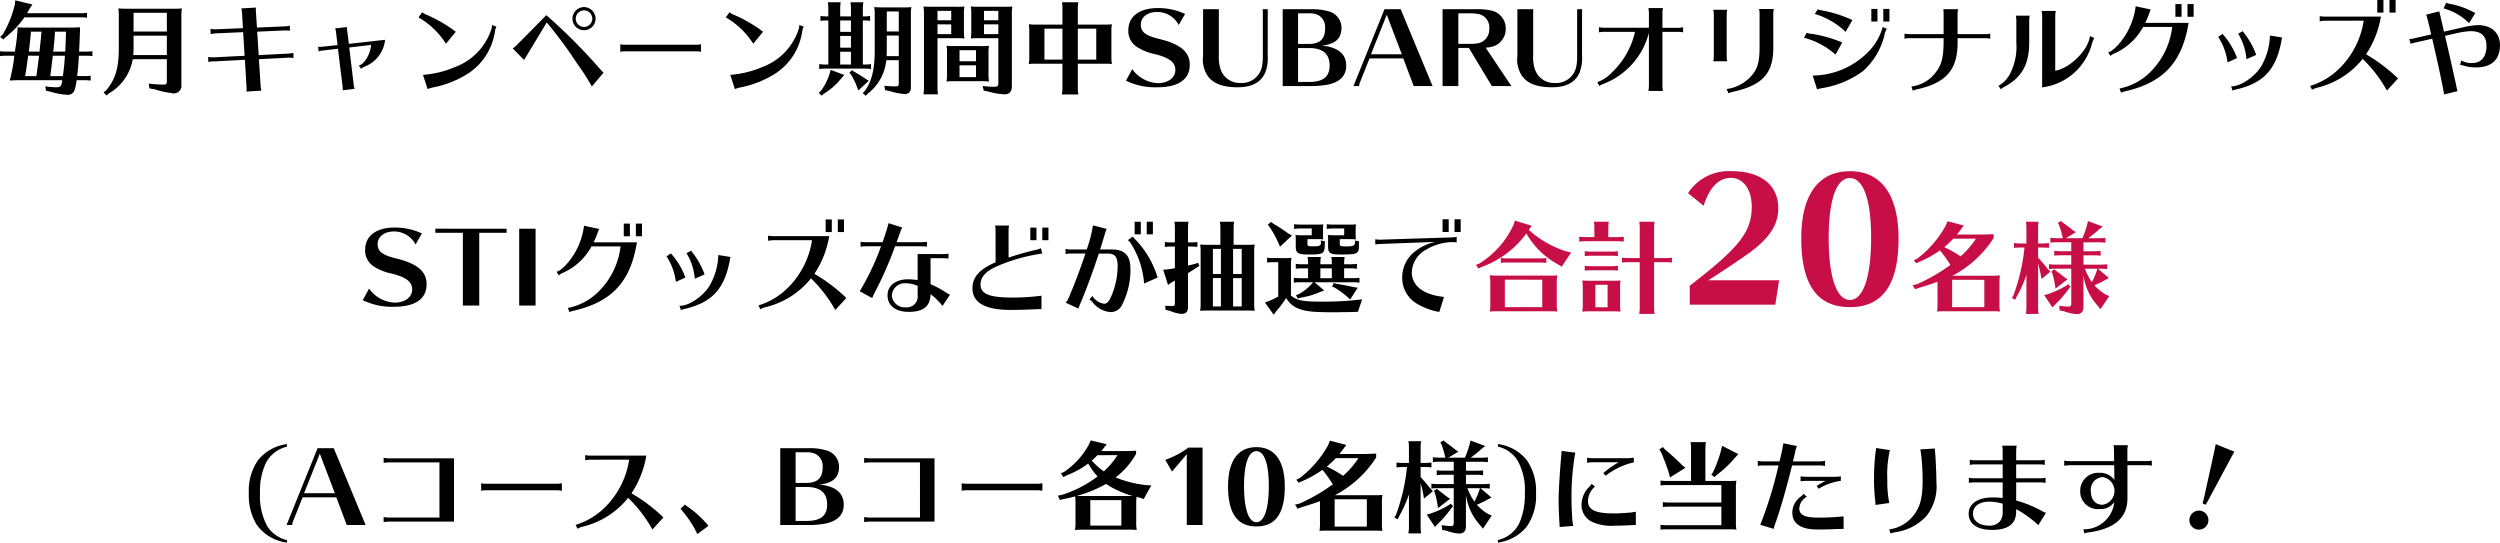 <svg xmlns="http://www.w3.org/2000/svg" width="341.713" height="74.168" viewBox="0 0 341.713 74.168">
  <g id="グループ_8947" data-name="グループ 8947" transform="translate(-8470.018 -420.816)">
    <path id="パス_12519" data-name="パス 12519" d="M5.978,7.688a21.836,21.836,0,0,1-.63,3.388l.336-.014c.56-.028.7-.028,1.036-.028h5.81a2.5,2.5,0,0,1-.112.546c-.084.308-.266.42-.672.42a12.019,12.019,0,0,1-1.54-.126l.1.6.546.112a9.254,9.254,0,0,0,2.422.448.95.95,0,0,0,.966-.756,6.186,6.186,0,0,0,.252-1.246h1.078a5.9,5.9,0,0,1,.84.056v-.672a5.9,5.9,0,0,1-.84.056H14.56c.112-.868.182-1.68.238-2.786h1.008a5.9,5.9,0,0,1,.84.056V7.072a5.9,5.9,0,0,1-.84.056h-.98l.056-1.064c.014-.252.014-.406.028-.672l.042-1.176V3.8c-.266.028-.8.042-1.554.042H7.686A10.785,10.785,0,0,1,6.426,3.8,22.2,22.2,0,0,1,6.132,6.61l-.07.518h-1.2a6.038,6.038,0,0,1-.84-.056v.672a6.178,6.178,0,0,1,.84-.056Zm5.264,0h1.652c-.07,1.078-.154,1.876-.28,2.786H10.892c0-.042.1-.714.252-2.03l.028-.224Zm.056-.56.1-.994c.084-.826.1-1.022.126-1.624l.014-.112h1.5c-.028,1.05-.056,1.9-.1,2.73Zm-1.946.56c-.1.868-.21,1.736-.364,2.786H7.462l.126-.8c.028-.2.056-.35.07-.49l.21-1.5Zm.07-.56H7.952l.042-.308c.07-.476.21-1.792.252-2.422H9.688l-.014.112v.042c-.07.826-.112,1.288-.2,1.988ZM7.714,1.878c.1-.154.168-.294.35-.63l.392-.56L6.1.114,6.062.6A14.116,14.116,0,0,1,4.382,4.79l-.35.336.448.336.28-.28a12.684,12.684,0,0,0,2.6-2.744h7.714a5.9,5.9,0,0,1,.84.056V1.822a5.9,5.9,0,0,1-.84.056Zm19.11,6.286v3.08c0,.308-.112.392-.49.392a17.417,17.417,0,0,1-1.988-.14l.1.658.672.112a12.533,12.533,0,0,0,2.7.574,1.043,1.043,0,0,0,.994-1.176V2.27a5.443,5.443,0,0,1,.07-1.05,7.568,7.568,0,0,1-1.05.042H21.238a9.546,9.546,0,0,1-1.05-.042,5.622,5.622,0,0,1,.07,1.05v4.4c0,2.688-.476,4.27-1.722,5.74l-.364.28.406.434.322-.28a6.73,6.73,0,0,0,3.262-4.676Zm0-3.78h-4.55V1.822h4.55Zm0,.56V7.6H22.232c.028-.392.042-.546.042-.9V4.944Zm10.4-1.022L33.5,4.076a5.411,5.411,0,0,1-.714-.056l.028.714a5.025,5.025,0,0,1,.686-.1l3.752-.168.2,3.234-4.27.21a3.514,3.514,0,0,1-.714-.056l.028.7a2.038,2.038,0,0,1,.7-.084l4.3-.224L37.716,12l.014.238a1.8,1.8,0,0,1-.042.35l2.058-.126a4.25,4.25,0,0,1-.1-.588l-.238-3.71,4.032-.21a5.377,5.377,0,0,1,.7.042l-.028-.7a3.707,3.707,0,0,1-.672.1l-4.06.21L39.172,4.4l3.766-.168c.224,0,.434.014.6.028l.112.014-.028-.7a3.1,3.1,0,0,1-.686.1l-3.794.168L39,1.682a2.43,2.43,0,0,1-.014-.252,1.308,1.308,0,0,1,.028-.322L37,1.22a2.569,2.569,0,0,1,.1.63Zm12.936,2.31L48.1,6.456c-.154.014-.294.028-.336.028a.955.955,0,0,1-.266-.028l.07.644a2.542,2.542,0,0,1,.6-.126l2.044-.238.63,5.138c.014.126.028.294.028.364a.861.861,0,0,1-.014.182l1.638-.21a1.967,1.967,0,0,1-.126-.546l-.616-5.1,2.982-.35c-.056,1.2-.924,2.674-1.68,2.814l.322.448a1.4,1.4,0,0,1,.476-.294,4.4,4.4,0,0,0,2.8-3.668L51.7,6.064l-.224-1.792a2.418,2.418,0,0,1-.042-.378.482.482,0,0,1,.014-.126l-1.61.182a3.7,3.7,0,0,1,.112.546Zm16.156-1.82a19.284,19.284,0,0,0-3.864-2.268,2.664,2.664,0,0,1-.728-.392l-.5.7a10.9,10.9,0,0,1,3.752,3.6Zm-3.85,7.84.14-.056a4.759,4.759,0,0,1,.644-.182,13.775,13.775,0,0,0,4.872-1.974,8.259,8.259,0,0,0,3.528-5.558,2.441,2.441,0,0,1,.224-.77l-.6-.224a2.389,2.389,0,0,1-.1.588A8.2,8.2,0,0,1,66.3,9.2a13.944,13.944,0,0,1-4.466,1.106ZM83.846,1.038A1.6,1.6,0,0,0,82.264,2.62a1.582,1.582,0,0,0,3.164,0A1.608,1.608,0,0,0,83.846,1.038Zm0,.448A1.147,1.147,0,0,1,84.98,2.62a1.134,1.134,0,0,1-2.268,0A1.157,1.157,0,0,1,83.846,1.486Zm-8.19,6.79c.1-.182.126-.21.35-.588l2.744-4.55a59.353,59.353,0,0,1,4.13,5.586,30.237,30.237,0,0,1,2.03,3.164l1.61-1.876a7.787,7.787,0,0,1-.546-.574,77.6,77.6,0,0,0-7.28-7.294l-4.046,4.1a4.442,4.442,0,0,1-.546.448ZM99.834,6.12a3.614,3.614,0,0,1-.644.07H89.432a2.446,2.446,0,0,1-.63-.07V7.156a2.293,2.293,0,0,1,.63-.07H99.19a3.361,3.361,0,0,1,.644.07Zm8.484-1.708a19.284,19.284,0,0,0-3.864-2.268,2.664,2.664,0,0,1-.728-.392l-.5.7a10.9,10.9,0,0,1,3.752,3.6Zm-3.85,7.84.14-.056a4.759,4.759,0,0,1,.644-.182,13.775,13.775,0,0,0,4.872-1.974,8.259,8.259,0,0,0,3.528-5.558,2.441,2.441,0,0,1,.224-.77l-.6-.224a2.389,2.389,0,0,1-.1.588A8.2,8.2,0,0,1,108.3,9.2a13.944,13.944,0,0,1-4.466,1.106Zm22.4-3.948V11.5c0,.294-.084.378-.406.378a13.952,13.952,0,0,1-1.568-.084l.1.6.644.126a8.717,8.717,0,0,0,2.072.406c.532,0,.812-.322.812-.91V2.088a5.443,5.443,0,0,1,.07-1.05,7.251,7.251,0,0,1-1.036.042h-3.01a9.971,9.971,0,0,1-1.036-.042,5.622,5.622,0,0,1,.07,1.05v4.9c0,2.548-.406,4.214-1.358,5.516l-.28.294.406.364.308-.308A6.576,6.576,0,0,0,125.16,8.3Zm-1.666-.56c.014-.224.028-.5.028-.756V4.93h1.638V7.744Zm.028-3.374V1.64h1.638V4.37Zm-3.276-1.5h.182a5.4,5.4,0,0,1,.812.056V2.256a5.278,5.278,0,0,1-.812.056h-.182V1.22a5.534,5.534,0,0,1,.07-.84H120.26a4.526,4.526,0,0,1,.07.84V2.312h-1.47V1.22a5.534,5.534,0,0,1,.07-.84h-1.764a4.526,4.526,0,0,1,.07.84V2.312H117a6.038,6.038,0,0,1-.84-.056v.672a6.178,6.178,0,0,1,.84-.056h.238v6.02h-.406a6.038,6.038,0,0,1-.84-.056v.672a6.178,6.178,0,0,1,.84-.056h5.418a5.713,5.713,0,0,1,.826.056V8.836a5.46,5.46,0,0,1-.826.056h-.294Zm-1.624,0V4.426h-1.47V2.872Zm0,2.114v1.6h-1.47v-1.6Zm0,2.156v1.75h-1.47V7.142ZM117.558,9.62l-.168.6a7.5,7.5,0,0,1-1.176,2.282l-.28.252.378.392.28-.238a9.46,9.46,0,0,0,2.38-2.072l.448-.518Zm2.926.042-.378.35.238.28a8.137,8.137,0,0,1,.812,1.666l.182.476,1.428-1.316-.448-.28a16.859,16.859,0,0,0-1.554-.966Zm13.958-3.29a9.545,9.545,0,0,1-1.05-.042,4.307,4.307,0,0,1,.07.854v2.982a5.356,5.356,0,0,1-.07,1.05,7.885,7.885,0,0,1,1.05-.042h3.934a7.956,7.956,0,0,1,.826.042,5.443,5.443,0,0,1-.07-1.05v-2.8a5.116,5.116,0,0,1,.07-1.036,7.568,7.568,0,0,1-1.05.042Zm2.982.56V8.444H135.17V6.932Zm0,3.682H135.17V9h2.254Zm-5.264-5.32h2.856a7.956,7.956,0,0,1,.826.042,6.357,6.357,0,0,1-.07-1.12V2.088a6.432,6.432,0,0,1,.07-1.134,6.858,6.858,0,0,1-1.05.042h-3.5a9.2,9.2,0,0,1-1.05-.042,6.336,6.336,0,0,1,.07,1.134V12.126a4.386,4.386,0,0,1-.056.7l-.014.14h1.988a5.534,5.534,0,0,1-.07-.84Zm1.876-1.89v1.33H132.16V3.4Zm0-.56H132.16V1.556h1.876Zm6.44,2.45v6.16c0,.364-.112.476-.49.476a11.069,11.069,0,0,1-1.652-.112l.14.644.574.112a10.093,10.093,0,0,0,2.31.392c.63,0,.966-.392.966-1.106V2.088a6.432,6.432,0,0,1,.07-1.134,7.568,7.568,0,0,1-1.05.042H137.76a10.087,10.087,0,0,1-1.05-.042,6.336,6.336,0,0,1,.07,1.134V4.216a6.167,6.167,0,0,1-.07,1.12,7.259,7.259,0,0,1,1.05-.042Zm0-.56h-1.96V3.4h1.96Zm0-3.178V2.844h-1.96V1.556ZM151.34,3.432V1.22a5.534,5.534,0,0,1,.07-.84h-2.24a4.527,4.527,0,0,1,.07.84V3.432h-3.556a9.545,9.545,0,0,1-1.05-.042,5.622,5.622,0,0,1,.07,1.05V7.772a5.356,5.356,0,0,1-.07,1.05,7.885,7.885,0,0,1,1.05-.042h3.556v3.36a4.384,4.384,0,0,1-.056.7l-.014.14h2.24a5.534,5.534,0,0,1-.07-.84V8.78h3.836a7.956,7.956,0,0,1,.826.042,5.443,5.443,0,0,1-.07-1.05V4.44A5.443,5.443,0,0,1,156,3.39a7.568,7.568,0,0,1-1.05.042Zm2.52.56V8.22h-2.52V3.992Zm-4.62,0V8.22h-2.464V3.992ZM166,1.976a8.664,8.664,0,0,0-3.738-.8c-2.506,0-4.018,1.148-4.018,3.038a2.585,2.585,0,0,0,1.19,2.282,7.1,7.1,0,0,0,2.478.98c1.974.5,2.758,1.12,2.758,2.17s-.98,1.792-2.408,1.792a4.556,4.556,0,0,1-3.486-1.918L157.92,11.1a9.063,9.063,0,0,0,4.284.9c2.884,0,4.438-1.064,4.438-3.08,0-1.75-1.26-2.814-4.186-3.528-1.862-.448-2.506-.952-2.506-1.946,0-1.022.91-1.736,2.226-1.736a3.294,3.294,0,0,1,2.954,1.778Zm11.3-.644h-.672v6.4A6.55,6.55,0,0,1,176.5,9.2a2.8,2.8,0,0,1-2.94,2.212,2.743,2.743,0,0,1-2.744-2,5.071,5.071,0,0,1-.2-1.736V1.332h-2.156V7.688a4.08,4.08,0,0,0,.574,2.674C169.75,11.468,171.122,12,173.18,12c1.946,0,3.178-.658,3.766-1.988a5.225,5.225,0,0,0,.35-2.282Zm2.044,0v10.5h3.822a11.176,11.176,0,0,0,2.534-.238c1.54-.364,2.324-1.232,2.324-2.534,0-1.624-1.12-2.548-3.36-2.758,1.848-.168,2.716-.952,2.716-2.422a2.328,2.328,0,0,0-1.806-2.268,7.66,7.66,0,0,0-2.31-.28Zm2.1,4.746V1.892h1.414a2.711,2.711,0,0,1,1.414.28,1.9,1.9,0,0,1,.868,1.792c0,1.442-.714,2.114-2.226,2.114Zm0,5.194V6.638h1.512c1.876,0,2.8.8,2.8,2.394,0,1.526-.882,2.24-2.772,2.24Zm11.816-9.94-4.242,10.5h.77a1.892,1.892,0,0,1,.14-.56l1.288-3.22h4.606l1.428,3.78h2.576l-4.354-10.5Zm.308.756,2.058,5.4h-4.214ZM210.6,11.832l-3.514-5.25a3.381,3.381,0,0,0,.7-.084,2.5,2.5,0,0,0,2.044-2.492A2.489,2.489,0,0,0,207.788,1.5a7.6,7.6,0,0,0-1.834-.168h-4.76v10.5h2.156V6.624h1.442l3.136,5.208ZM203.35,6.064V1.892h1.428a7.354,7.354,0,0,1,1.274.084,1.858,1.858,0,0,1,1.526,2.016,1.921,1.921,0,0,1-1.428,1.974,5.91,5.91,0,0,1-1.4.1Zm16.912-4.732h-.672v6.4a6.55,6.55,0,0,1-.126,1.47,2.8,2.8,0,0,1-2.94,2.212,2.743,2.743,0,0,1-2.744-2,5.071,5.071,0,0,1-.2-1.736V1.332h-2.156V7.688A4.08,4.08,0,0,0,212,10.362c.714,1.106,2.086,1.638,4.144,1.638,1.946,0,3.178-.658,3.766-1.988a5.225,5.225,0,0,0,.35-2.282ZM229.4,3.866h-6.132a3.828,3.828,0,0,1-.7-.07v.7a3.122,3.122,0,0,1,.7-.07H227.5A10.986,10.986,0,0,1,224.42,9.9a5.186,5.186,0,0,1-2.072,1.4l.28.532a1.858,1.858,0,0,1,.448-.252A10.18,10.18,0,0,0,229.4,4.552V11.8a4.089,4.089,0,0,1-.07.7h1.988a3.954,3.954,0,0,1-.07-.7V4.426h2.128a3.122,3.122,0,0,1,.7.07V3.8a3.955,3.955,0,0,1-.7.07h-2.128V1.878a3.122,3.122,0,0,1,.07-.7h-1.988a3.371,3.371,0,0,1,.07.7Zm10.7,4.578a3.827,3.827,0,0,1-.07-.7V2.116a3.954,3.954,0,0,1,.07-.7h-1.9a3.122,3.122,0,0,1,.07.7V7.744a4.089,4.089,0,0,1-.07.7Zm.168,4.382a2.646,2.646,0,0,1,.644-.21c4.018-.9,5.488-2.506,5.488-6.02V2a3.956,3.956,0,0,1,.07-.7h-2.016a3.122,3.122,0,0,1,.07.7V6.582c0,1.9-.266,2.856-1.036,3.766a5.455,5.455,0,0,1-3.458,1.89ZM259.8,1.29V3.012h.84V1.29Zm1.638,0V3.012h.84V1.29Zm-4.228,1.526a17.127,17.127,0,0,0-3.976-1.288,4.111,4.111,0,0,1-.756-.182l-.406.63a10.321,10.321,0,0,1,4.214,2.45Zm-1.386,3.066a17.233,17.233,0,0,0-4.116-1.176,2.363,2.363,0,0,1-.742-.154l-.364.686a10.269,10.269,0,0,1,4.3,2.3Zm-3.444,6.4a3.468,3.468,0,0,1,.6-.14l.126-.028a12.962,12.962,0,0,0,5.558-2.324A9.69,9.69,0,0,0,261.59,4.9a2.152,2.152,0,0,1,.336-.882l-.574-.252a7.747,7.747,0,0,1-1.89,3.318A10.812,10.812,0,0,1,251.79,10.4Zm17.3-7.546H264.95a2.76,2.76,0,0,1-.616-.07v.7a2.188,2.188,0,0,1,.616-.07h4.732V5.6c0,2.2-.238,3.248-1.008,4.27a4.917,4.917,0,0,1-3.4,2.03l.2.574a2.282,2.282,0,0,1,.6-.2c4.06-.9,5.6-2.772,5.516-6.678V5.294h3.85a2.86,2.86,0,0,1,.616.07v-.7a2.129,2.129,0,0,1-.616.07h-3.85V1.962a3.468,3.468,0,0,1,.07-.63H269.64a4.927,4.927,0,0,1,.042.63Zm7.826,7.532a2.4,2.4,0,0,1,.5-.336c2.38-1.288,3.374-3.08,3.374-6.048V2.914a3.956,3.956,0,0,1,.07-.7h-1.9a3.122,3.122,0,0,1,.07.7V5.882a8.075,8.075,0,0,1-.84,4.242,3.968,3.968,0,0,1-1.61,1.68Zm5.642-.252a8.053,8.053,0,0,0,6.79-5.922,3.88,3.88,0,0,1,.336-.826l-.588-.252c-.266,1.932-2.66,4.326-4.746,4.732V2.27a3.956,3.956,0,0,1,.07-.7H283.08a3.122,3.122,0,0,1,.07.7Zm20.02-8.82h-5.922c.224-.49.35-.77.518-1.232l.056-.168c.042-.1.07-.182.084-.224l.084-.2L295.932.926a9.683,9.683,0,0,1-1.33,3.836c-.742,1.232-1.834,2.352-2.436,2.464l.322.49a1.878,1.878,0,0,1,.462-.308,8.217,8.217,0,0,0,4-3.654h3.976a10.358,10.358,0,0,1-2.758,5.922,8.179,8.179,0,0,1-4.438,2.492l.2.574a2.531,2.531,0,0,1,.6-.2c5.082-1.162,7.658-3.85,8.568-8.974ZM301.364.632V2.368h.84V.632Zm1.652,0V2.368h.84V.632Zm6.776,7.378a10.094,10.094,0,0,0-1.988-3.3l-.588.406A8.278,8.278,0,0,1,308.49,8.6Zm2.618-.434a10.656,10.656,0,0,0-1.6-2.912,1.613,1.613,0,0,1-.224-.336l-.644.35a7.951,7.951,0,0,1,1.134,3.486Zm-3.234,4.886a1.663,1.663,0,0,1,.462-.154c3.71-.854,5.432-2.66,6.188-6.482a4.521,4.521,0,0,1,.126-.63l-1.666-.266a8.908,8.908,0,0,1-1.162,4.144c-.868,1.484-2.9,2.856-4.144,2.8ZM327.1,2.9a11.563,11.563,0,0,1-2.94,6.132,9.759,9.759,0,0,1-4.382,2.786l.266.532a2.276,2.276,0,0,1,.658-.28,11.375,11.375,0,0,0,6.258-3.948,18.532,18.532,0,0,1,3.318,4.326l1.512-1.652a22.735,22.735,0,0,0-4.368-3.3,13.21,13.21,0,0,0,2.03-5.152H321.79a3.955,3.955,0,0,1-.7-.07v.7h.042l.2-.028a2.828,2.828,0,0,1,.462-.042ZM328.958.072V1.794h.84V.072Zm1.666,0V1.794h.84V.072Zm2.9,6.006a1.048,1.048,0,0,1,.406-.14l2.534-.574c.7,2.982,1.484,6.622,1.624,7.616l1.834-.448c-.028-.1-.084-.308-.14-.6-.224-1.064-.686-3.15-1.232-5.516l-.336-1.442,1.526-.35a11.075,11.075,0,0,1,1.96-.294c1.47,0,2.184.658,2.184,2.03,0,1.456-.714,2.324-1.932,2.324a2.693,2.693,0,0,1-1.512-.35l-.168.6a3.058,3.058,0,0,1,.5.112,5.046,5.046,0,0,0,1.694.238c2.114,0,3.262-1.078,3.262-3.038,0-1.694-1.176-2.744-3.038-2.744a11.42,11.42,0,0,0-2.128.336l-2.492.56-.112-.5-.1-.448-.28-1.2-.028-.126-.042-.154a.88.88,0,0,0-.042-.182l-.028-.168-1.806.462a2.245,2.245,0,0,1,.168.518c.028.14.056.21.07.266.266,1.064.294,1.2.448,1.918l-2.548.574a1.983,1.983,0,0,1-.434.042Zm8.834-4.228c-.182-.084-.35-.168-.518-.252a10.878,10.878,0,0,0-3-1.008,2.681,2.681,0,0,1-.462-.14l-.364.77A7.793,7.793,0,0,1,341.5,3.236ZM61.684,31.976a8.664,8.664,0,0,0-3.738-.8c-2.506,0-4.018,1.148-4.018,3.038a2.585,2.585,0,0,0,1.19,2.282,7.1,7.1,0,0,0,2.478.98c1.974.5,2.758,1.12,2.758,2.17s-.98,1.792-2.408,1.792a4.556,4.556,0,0,1-3.486-1.918L53.606,41.1a9.063,9.063,0,0,0,4.284.9c2.884,0,4.438-1.064,4.438-3.08,0-1.75-1.26-2.814-4.186-3.528-1.862-.448-2.506-.952-2.506-1.946,0-1.022.91-1.736,2.226-1.736a3.294,3.294,0,0,1,2.954,1.778Zm11.578-.084v-.56H63.518v.56h3.766v9.94h2.24v-9.94Zm3.962,9.94v-10.5h-2.24v10.5Zm13.86-8.638H85.162c.224-.49.35-.77.518-1.232l.056-.168c.042-.1.07-.182.084-.224l.084-.2-2.058-.448a9.683,9.683,0,0,1-1.33,3.836c-.742,1.232-1.834,2.352-2.436,2.464l.322.49a1.878,1.878,0,0,1,.462-.308,8.217,8.217,0,0,0,4-3.654h3.976a10.358,10.358,0,0,1-2.758,5.922,8.18,8.18,0,0,1-4.438,2.492l.2.574a2.531,2.531,0,0,1,.6-.2c5.082-1.162,7.658-3.85,8.568-8.974Zm-1.806-2.562v1.736h.84V30.632Zm1.652,0v1.736h.84V30.632Zm6.776,7.378a10.094,10.094,0,0,0-1.988-3.3l-.588.406A8.278,8.278,0,0,1,96.4,38.6Zm2.618-.434a10.656,10.656,0,0,0-1.6-2.912,1.611,1.611,0,0,1-.224-.336l-.644.35a7.951,7.951,0,0,1,1.134,3.486ZM97.09,42.462a1.662,1.662,0,0,1,.462-.154c3.71-.854,5.432-2.66,6.188-6.482a4.522,4.522,0,0,1,.126-.63L102.2,34.93a8.908,8.908,0,0,1-1.162,4.144c-.868,1.484-2.9,2.856-4.144,2.8ZM115.01,32.9a11.563,11.563,0,0,1-2.94,6.132,9.759,9.759,0,0,1-4.382,2.786l.266.532a2.276,2.276,0,0,1,.658-.28,11.375,11.375,0,0,0,6.258-3.948,18.532,18.532,0,0,1,3.318,4.326L119.7,40.8a22.736,22.736,0,0,0-4.368-3.3,13.211,13.211,0,0,0,2.03-5.152H109.7a3.955,3.955,0,0,1-.7-.07v.7h.042l.2-.028a2.828,2.828,0,0,1,.462-.042Zm1.862-2.828v1.722h.84V30.072Zm1.666,0v1.722h.84V30.072ZM129.444,34.8V38.36a8.463,8.463,0,0,0-1.3-.112c-1.708,0-2.814.868-2.814,2.184,0,1.414,1.106,2.268,2.912,2.268,1.988,0,2.926-.756,2.968-2.408a6.421,6.421,0,0,1,1.176,1.064l.07.07c.238.28.252.294.392.462l1.022-1.54a3.846,3.846,0,0,1-.588-.322,12.775,12.775,0,0,0-2.072-1.106V35.364h1.61a5.9,5.9,0,0,1,.84.056v-.672a5.9,5.9,0,0,1-.84.056Zm0,5.586a1.49,1.49,0,0,1-1.624,1.694,1.757,1.757,0,0,1-1.9-1.638,1.776,1.776,0,0,1,1.932-1.652,3.891,3.891,0,0,1,1.6.364Zm-7.8-6.594a6.178,6.178,0,0,1,.84-.056h1.96a34.356,34.356,0,0,1-2.912,6.146l1.708.938a6.982,6.982,0,0,1,.28-.644,51.661,51.661,0,0,0,2.842-6.44h3.514a5.9,5.9,0,0,1,.84.056v-.672a5.9,5.9,0,0,1-.84.056h-3.3c.112-.322.266-.742.462-1.3l.042-.1a1.714,1.714,0,0,1,.28-.6l-1.89-.6c-.1.448-.35,1.246-.812,2.6h-2.17a6.038,6.038,0,0,1-.84-.056ZM140.1,35.924c-2.2.938-3.164,2.03-3.164,3.556,0,1.96,1.764,2.954,5.18,2.954.84,0,1.89-.028,2.982-.07l.616-.028h.182c.21-.014.266-.014.476-.014V40.488a29.193,29.193,0,0,1-4.06.252c-3.066,0-4.27-.5-4.27-1.778,0-1.022.7-1.806,2.24-2.492a23.993,23.993,0,0,1,6.048-1.722l.154-.014-.2-.742a2.3,2.3,0,0,1-.532.2,37.693,37.693,0,0,0-3.878,1.092V31.6a3.954,3.954,0,0,1,.07-.7h-1.918a3.122,3.122,0,0,1,.07.7Zm4.746-4.746V32.9h.84V31.178Zm1.638,0V32.9h.84V31.178ZM149.66,34.1v.7a3.828,3.828,0,0,1,.7-.07h2.016c-.686,2.058-1.316,3.752-2.17,5.782a3.334,3.334,0,0,1-.518.938l1.736.8a5.184,5.184,0,0,1,.2-.546q1.239-2.9,2.59-6.972h1.2c1.022,0,1.372.462,1.372,1.778a10.615,10.615,0,0,1-1.022,4.382c-.28.5-.5.7-.84.7a2.357,2.357,0,0,1-1.6-1.064l-.392.476a2.293,2.293,0,0,1,.392.322,3.367,3.367,0,0,0,2.464,1.4,1.719,1.719,0,0,0,1.638-1.064,10.51,10.51,0,0,0,1.106-4.83c0-1.834-.784-2.66-2.506-2.66h-1.638c.168-.532.392-1.26.658-2.156a3.6,3.6,0,0,1,.238-.658l-1.876-.476a17.669,17.669,0,0,1-.854,3.29h-2.2a3.071,3.071,0,0,1-.588-.056Zm9.45-3.724V32.1h.84V30.38Zm1.652,0V32.1h.84V30.38ZM162.26,38c-.042-.1-.154-.406-.21-.6a12.906,12.906,0,0,0-2.884-4.634,2.5,2.5,0,0,1-.308-.364l-.686.5a1.474,1.474,0,0,1,.336.322,11.762,11.762,0,0,1,1.89,5.6Zm8.568-4.466h-1.722a9.545,9.545,0,0,1-1.05-.042,5.622,5.622,0,0,1,.07,1.05V41.51a5.356,5.356,0,0,1-.07,1.05,7.885,7.885,0,0,1,1.05-.042h5.586a7.956,7.956,0,0,1,.826.042,5.443,5.443,0,0,1-.07-1.05V34.538a5.443,5.443,0,0,1,.07-1.05,7.568,7.568,0,0,1-1.05.042h-1.834V31.22a5.534,5.534,0,0,1,.07-.84h-1.946a4.527,4.527,0,0,1,.07.84Zm1.736,4.55h1.176v3.878h-1.176Zm0-.56V34.09h1.176v3.43Zm-1.666.56v3.878h-1.092V38.08Zm0-.56h-1.092V34.09H170.9ZM166.4,33.768h.448a5.9,5.9,0,0,1,.84.056v-.672a5.9,5.9,0,0,1-.84.056H166.4V31.22a5.534,5.534,0,0,1,.07-.84h-1.932a4.526,4.526,0,0,1,.07.84v1.988h-.532a6.038,6.038,0,0,1-.84-.056v.672a6.177,6.177,0,0,1,.84-.056h.532v2.968l-.294.042-.378.07a2.361,2.361,0,0,0-.308.042l-.616.056.658,2.072.448-.322.42-.224.07-.028v3.108c0,.266-.084.35-.35.35-.154,0-.77-.028-.98-.042l.056.56.588.14a5.229,5.229,0,0,0,1.61.42c.588,0,.868-.308.868-.966V37.408c.364-.224.56-.35,1.274-.812l.28-.168-.168-.448-.35.14c-.5.126-.714.182-1.036.252Zm23.8,7.224a44.142,44.142,0,0,1-5.628.308c-2.478,0-3.3-.168-4.1-.826V36.428a6.357,6.357,0,0,1,.07-1.12,7.568,7.568,0,0,1-1.05.042h-1.442a6.038,6.038,0,0,1-.84-.056v.672a6.178,6.178,0,0,1,.84-.056h.686v4.7a12.72,12.72,0,0,1-1.26.6l-.56.2,1.19,1.68.364-.49a13.144,13.144,0,0,0,1.344-1.806,3.321,3.321,0,0,0,1.82,1.512c.966.35,1.974.448,4.9.448.42,0,.882-.014,1.862-.028.294,0,.952-.014,1.232-.042Zm-5.348-9.52a5.31,5.31,0,0,1,.042-.742,3.926,3.926,0,0,1-.742.042h-2.408a6.038,6.038,0,0,1-.84-.056v.644a6.178,6.178,0,0,1,.84-.056h1.568v.924h-1.484a5.173,5.173,0,0,1-.742-.042,3.778,3.778,0,0,1,.042.742v.826c0,.924.294,1.106,1.764,1.106,2.072,0,2.212-.1,2.2-1.512l.028-.294-.574-.112.028.308c-.014.406-.2.49-1.064.49-.714,0-.784-.028-.784-.35v-.63h1.778c.112.014.2.014.392.042a3.851,3.851,0,0,1-.042-.742Zm4.466,0a5.31,5.31,0,0,1,.042-.742,3.926,3.926,0,0,1-.742.042h-2.408a6.038,6.038,0,0,1-.84-.056v.644a6.178,6.178,0,0,1,.84-.056h1.54v.924h-1.5a5.173,5.173,0,0,1-.742-.042,3.777,3.777,0,0,1,.042.742v.77c0,1.022.224,1.162,1.834,1.162,2.17,0,2.38-.112,2.38-1.19,0-.056,0-.182-.014-.322l.028-.294-.574-.1.028.28c-.028.42-.266.518-1.176.518-.8,0-.91-.042-.91-.322V32.76h1.82c.112.014.2.014.392.042a3.851,3.851,0,0,1-.042-.742ZM187.74,36.75h.91a5.9,5.9,0,0,1,.84.056v-.672a5.9,5.9,0,0,1-.84.056h-.91v-.154a5.534,5.534,0,0,1,.07-.84h-1.82a4.526,4.526,0,0,1,.07.84v.154h-1.568v-.154a5.534,5.534,0,0,1,.07-.84h-1.82a4.526,4.526,0,0,1,.07.84v.154h-.84a6.038,6.038,0,0,1-.84-.056v.672a6.178,6.178,0,0,1,.84-.056h.84v1.344h-1.106a6.038,6.038,0,0,1-.84-.056v.672a6.177,6.177,0,0,1,.84-.056H183.5l-.294.336a6.994,6.994,0,0,1-1.638,1.274l-.406.154.252.462.336-.112a10.687,10.687,0,0,0,2.7-.784l.574-.2-1.33-1.134H189a5.9,5.9,0,0,1,.84.056v-.672a5.9,5.9,0,0,1-.84.056h-1.26Zm-1.68,0v1.344h-1.568V36.75Zm.266,2-.238.49.294.112a11.165,11.165,0,0,1,1.736,1.246l.448.406L189.6,39.4l-.6-.1c-.644-.14-1.344-.28-2.352-.448Zm-8.582-8.344-.434.392.28.35a15.1,15.1,0,0,1,1.148,2.086l.238.56,1.638-1.526-.546-.308a20.018,20.018,0,0,0-1.946-1.274Zm23.45-.364V31.78h.84V30.044Zm1.638,0V31.78h.84V30.044ZM192,33.488a5.8,5.8,0,0,1,.7-.07l7.476-.28a6.793,6.793,0,0,0-2.73,1.288,4.455,4.455,0,0,0-1.764,3.528,4.087,4.087,0,0,0,2,3.626,9.137,9.137,0,0,0,3.066,1.134l.644-2.058c-2.8-.28-4.4-1.512-4.4-3.36a3.668,3.668,0,0,1,2.016-3.136,7.155,7.155,0,0,1,3.5-.994,4.123,4.123,0,0,1,.616.042v-.77a2.9,2.9,0,0,1-.658.084l-9.772.308a3.546,3.546,0,0,1-.7-.056ZM43.239,60.772a6.114,6.114,0,0,0-3.92,2.156,7.268,7.268,0,0,0-1.288,4.578,7.65,7.65,0,0,0,1.036,4.228,5.971,5.971,0,0,0,4.172,2.506v-.35a4.257,4.257,0,0,1-2.688-1.9,8.463,8.463,0,0,1-.994-4.48,9.158,9.158,0,0,1,.826-4.214,4.4,4.4,0,0,1,2.856-2.17Zm4.186.56-4.242,10.5h.77a1.892,1.892,0,0,1,.14-.56l1.288-3.22h4.606l1.428,3.78h2.576l-4.354-10.5Zm.308.756,2.058,5.4H45.577Zm16.352,1.19V70.81h-6.93a3.955,3.955,0,0,1-.7-.07v.7a4.09,4.09,0,0,1,.7-.07h8.918V62.718H57.155a3.956,3.956,0,0,1-.7-.07v.7a4.09,4.09,0,0,1,.7-.07Zm16.73,2.842a3.614,3.614,0,0,1-.644.07H70.413a2.446,2.446,0,0,1-.63-.07v1.036a2.293,2.293,0,0,1,.63-.07h9.758a3.361,3.361,0,0,1,.644.07Zm9.2-3.22a11.563,11.563,0,0,1-2.94,6.132,9.759,9.759,0,0,1-4.382,2.786l.266.532a2.276,2.276,0,0,1,.658-.28,11.375,11.375,0,0,0,6.258-3.948,18.532,18.532,0,0,1,3.318,4.326L94.7,70.8a22.736,22.736,0,0,0-4.368-3.3,13.211,13.211,0,0,0,2.03-5.152H84.707a3.955,3.955,0,0,1-.7-.07v.7h.042l.2-.028a2.828,2.828,0,0,1,.462-.042Zm10.836,9.044a13.478,13.478,0,0,0-2.73-2.534,3.292,3.292,0,0,1-.476-.378l-.616.574a15.863,15.863,0,0,1,1.96,2.772l.112.238c.07.112.1.2.126.238.028.084.056.126.1.224Zm9.814-10.612v10.5h3.822a11.176,11.176,0,0,0,2.534-.238c1.54-.364,2.324-1.232,2.324-2.534,0-1.624-1.12-2.548-3.36-2.758,1.848-.168,2.716-.952,2.716-2.422a2.328,2.328,0,0,0-1.806-2.268,7.66,7.66,0,0,0-2.31-.28Zm2.1,4.746V61.892h1.414a2.711,2.711,0,0,1,1.414.28,1.9,1.9,0,0,1,.868,1.792c0,1.442-.714,2.114-2.226,2.114Zm0,5.194V66.638h1.512c1.876,0,2.8.8,2.8,2.394,0,1.526-.882,2.24-2.772,2.24Zm17-7.994V70.81h-6.93a3.955,3.955,0,0,1-.7-.07v.7a4.09,4.09,0,0,1,.7-.07h8.918V62.718h-8.918a3.955,3.955,0,0,1-.7-.07v.7a4.09,4.09,0,0,1,.7-.07Zm16.73,2.842a3.614,3.614,0,0,1-.644.07h-9.758a2.446,2.446,0,0,1-.63-.07v1.036a2.293,2.293,0,0,1,.63-.07h9.758a3.361,3.361,0,0,1,.644.07Zm13.86,2.17,1.022-1.876-.728-.042a14.633,14.633,0,0,1-4.144-1.05,10.351,10.351,0,0,0,2.8-3.22v-.42c-.252.028-1.246.042-1.932.042h-2.828c.112-.126.182-.21.378-.462l.378-.462-2.184-.532-.21.476a10.64,10.64,0,0,1-3.472,3.85l-.42.168.35.532.392-.224a12.515,12.515,0,0,0,3.01-1.638,9.5,9.5,0,0,0,1.274,1.764,16.166,16.166,0,0,1-4.928,2.534l-.5.084.28.6.406-.112c.672-.126,1.022-.21,1.666-.378a4.685,4.685,0,0,1,.056.952v2.59a5.356,5.356,0,0,1-.07,1.05,7.885,7.885,0,0,1,1.05-.042h6.566a7.956,7.956,0,0,1,.826.042,5.443,5.443,0,0,1-.07-1.05v-2.59a6.64,6.64,0,0,1,.042-.882c.112.028.182.042.406.084Zm-1.624-.42h-6.734c-.378,0-.574,0-.8-.014a17.349,17.349,0,0,0,4-1.638,13.247,13.247,0,0,0,3.64,1.652Zm-1.974-5.586A10.4,10.4,0,0,1,154.9,64.5a9.079,9.079,0,0,1-1.652-1.47c.294-.266.462-.42.784-.742Zm.532,6.146v3.486h-4.242V68.43Zm11.1,3.4V61.248h-1.932a12.076,12.076,0,0,1-3.164,1.68l.924,1.6,2.016-2.38v9.688Zm7.364-10.64c-2.506,0-3.878,1.876-3.878,5.348,0,3.7,1.26,5.488,3.878,5.488s3.878-1.792,3.878-5.46C179.627,63.082,178.255,61.192,175.749,61.192Zm0,.546c1.078,0,1.694,1.736,1.694,4.76,0,3.122-.63,4.956-1.694,4.956s-1.694-1.834-1.694-4.914S174.671,61.738,175.749,61.738Zm10.71,6.02.126-.056a14.737,14.737,0,0,0,5.53-5.1v-.532c-.742.042-1.26.056-2.058.056H187.1a3.548,3.548,0,0,1,.238-.294l.266-.364.434-.574-2.226-.588-.266.63a14.444,14.444,0,0,1-3.85,4.466l-.49.238.322.42.434-.2a14.925,14.925,0,0,0,2.814-1.568,17.48,17.48,0,0,1,1.414,1.974l-.056.056a24.44,24.44,0,0,1-4.508,2.59l-.6.14.364.56.5-.2c.938-.28,2.072-.644,2.548-.84v3.024a5.356,5.356,0,0,1-.07,1.05,7.885,7.885,0,0,1,1.05-.042h6.734a7.956,7.956,0,0,1,.826.042,5.443,5.443,0,0,1-.07-1.05V68.766a5.443,5.443,0,0,1,.07-1.05,7.568,7.568,0,0,1-1.05.042Zm4.382.56v3.738h-4.4V68.318Zm-1.148-5.628a11.519,11.519,0,0,1-2.1,2.422,15.191,15.191,0,0,0-2.226-1.26,13.914,13.914,0,0,0,1.246-1.162Zm18.186,5.39-1.5-1.274h.42a5.9,5.9,0,0,1,.84.056V66.19a5.9,5.9,0,0,1-.84.056h-2.408V64.972h1.5a5.9,5.9,0,0,1,.84.056v-.672a5.9,5.9,0,0,1-.84.056h-1.5V63.194h2.156a5.9,5.9,0,0,1,.84.056v-.672a5.9,5.9,0,0,1-.84.056h-1.512a15.588,15.588,0,0,0,1.54-1.26l.448-.336-2.016-.756-.1.448a13.867,13.867,0,0,1-.658,1.9h-2.268l1.372-.826-.322-.2c-.434-.35-.882-.7-1.456-1.106l-.252-.224-.434.266.168.308a15.378,15.378,0,0,1,.5,1.694l.014.084h-.868a6.038,6.038,0,0,1-.84-.056v.672a6.178,6.178,0,0,1,.84-.056h2.016v1.218h-1.484a6.038,6.038,0,0,1-.84-.056v.672a6.178,6.178,0,0,1,.84-.056h1.484v1.274h-2.212a6.038,6.038,0,0,1-.84-.056v.672a6.178,6.178,0,0,1,.84-.056h2.212v4.76c0,.308-.1.42-.378.42a9.716,9.716,0,0,1-1.274-.126l.07.658.588.1a5.94,5.94,0,0,0,1.778.392c.574,0,.882-.35.882-1.008V67.716a7.742,7.742,0,0,0,2.016,4.228l.308.392,1.2-1.792-.448-.2a6.489,6.489,0,0,1-1.582-1.274,16.246,16.246,0,0,0,1.638-.812ZM206.3,66.806l-.112.364a9.325,9.325,0,0,1-.644,1.47,8.88,8.88,0,0,1-.952-1.834Zm-8.106-2.9h.644a5.9,5.9,0,0,1,.84.056v-.672a5.9,5.9,0,0,1-.84.056h-.644V61.22a5.534,5.534,0,0,1,.07-.84h-1.736a4.527,4.527,0,0,1,.07.84v2.128h-.854a6.038,6.038,0,0,1-.84-.056v.672a6.178,6.178,0,0,1,.84-.056h.588l-.014.154a26.194,26.194,0,0,1-1.5,6.4l-.21.336.462.252.154-.35A17.694,17.694,0,0,0,196.6,67.66v4.48a4.384,4.384,0,0,1-.056.7l-.014.14h1.736a5.534,5.534,0,0,1-.07-.84V66.092c.182.672.308,1.2.378,1.624l.084.5,1.218-1.008-.308-.322-.266-.322c-.532-.644-.77-.91-1.106-1.288Zm2.24,2.982-.42.266.112.252a10.873,10.873,0,0,1,.392,1.722l.056.392,1.652-1.274-.336-.21-.252-.2c-.532-.406-.588-.448-.994-.756Zm1.9,2.03-.336.224a12.67,12.67,0,0,1-2.478,1.134l-.49.14,1.12,1.68.378-.392a17.251,17.251,0,0,0,1.862-2.156l.238-.266Zm6.426-7.8a4.313,4.313,0,0,1,2.688,1.9,8.219,8.219,0,0,1,.994,4.452,9.771,9.771,0,0,1-.756,4.116,4.358,4.358,0,0,1-2.926,2.3v.35a6.114,6.114,0,0,0,3.92-2.156,7.3,7.3,0,0,0,1.288-4.606,7.371,7.371,0,0,0-1.218-4.452,6.041,6.041,0,0,0-3.99-2.254Zm10.3,10.836a4.325,4.325,0,0,1-.1-.56v-.042a.369.369,0,0,0-.014-.1c-.056-.56-.126-2.17-.126-3.038a33.751,33.751,0,0,1,.518-6.272l-1.876-.238v.084a3.327,3.327,0,0,1-.028.392c-.2,2.128-.378,5.1-.378,6.258,0,.63.042,1.932.112,3.08l.014.28v.07a1.208,1.208,0,0,1,.014.238Zm6.2-8.694a12.487,12.487,0,0,0-2.1,1.484l.336.35a9.51,9.51,0,0,1,3.836-1.82v-.644a7.846,7.846,0,0,1-.966.07h-4.718a3.955,3.955,0,0,1-.7-.07v.7a4.09,4.09,0,0,1,.7-.07Zm2.352,6.748a7.215,7.215,0,0,1-1.12.154c-1.3.084-1.3.084-1.96.084-2.436,0-3.458-.49-3.458-1.68a2.676,2.676,0,0,1,.952-1.988l-.462-.378a1.927,1.927,0,0,1-.308.406,3.467,3.467,0,0,0-1.064,2.366,2.561,2.561,0,0,0,1.358,2.394,6.369,6.369,0,0,0,3.192.56c.574,0,1.162-.014,1.848-.056.616-.028.714-.028,1.022-.028Zm11.69-1.246h-7.154a6.038,6.038,0,0,1-.84-.056v.672a6.177,6.177,0,0,1,.84-.056h7.154V71.86h-7.476a6.038,6.038,0,0,1-.84-.056v.672a6.177,6.177,0,0,1,.84-.056h8.708a7.956,7.956,0,0,1,.826.042,5.443,5.443,0,0,1-.07-1.05V66.82a5.443,5.443,0,0,1,.07-1.05,7.568,7.568,0,0,1-1.05.042h-3.192V61.346a5.534,5.534,0,0,1,.07-.84h-2.1a4.526,4.526,0,0,1,.07.84v4.466h-3.332a6.037,6.037,0,0,1-.84-.056v.672a6.177,6.177,0,0,1,.84-.056h7.476Zm-7.98-7.588-.5.322.238.378c.49,1.176.826,2.058,1.064,2.842l.154.616,2.114-1.316-.462-.378c-.462-.49-1.26-1.218-2.114-1.946l-.238-.2Zm8.078-.168-.126.56a16.819,16.819,0,0,1-1.12,3.066l-.224.322.434.336.266-.266a15.343,15.343,0,0,0,2.59-2.45l.406-.434Zm4.886,2.058v.7a3.122,3.122,0,0,1,.7-.07h2.128a54.762,54.762,0,0,1-2.492,8.106l1.834.56a6.477,6.477,0,0,1,.21-.714c.616-1.68,1.5-4.7,2.3-7.952h3.808a3.122,3.122,0,0,1,.7.07v-.7a4.354,4.354,0,0,1-.7.07h-3.682a3.163,3.163,0,0,1,.126-.5c.056-.238.056-.28.182-.826a3.126,3.126,0,0,1,.238-.77l-1.862-.378c-.07.5-.224,1.26-.518,2.478h-2.268a2.991,2.991,0,0,1-.476-.042l-.112-.014Zm11.718,7.588a32.571,32.571,0,0,1-3.5.168c-1.806,0-2.548-.364-2.548-1.26a1.933,1.933,0,0,1,1.022-1.582l-.434-.42a1.94,1.94,0,0,1-.378.392A2.681,2.681,0,0,0,249,70.138c0,1.512,1.176,2.31,3.444,2.31.518,0,1.96-.028,2.38-.056.308-.014.63-.014,1.19-.028ZM253.575,65.8a9.3,9.3,0,0,0-1.246.7l.266.378a7.654,7.654,0,0,1,3.038-1.078v-.63a3.528,3.528,0,0,1-.672.07h-3.99a6.038,6.038,0,0,1-.84-.056v.672a6.177,6.177,0,0,1,.84-.056Zm8.68,3.024a14.04,14.04,0,0,1-.266-3.122,14.96,14.96,0,0,1,.35-4.1l-1.89-.294a2.607,2.607,0,0,1-.056.462,29.609,29.609,0,0,0-.224,3.85,25.446,25.446,0,0,0,.14,2.688,6.9,6.9,0,0,1,.056.784Zm.182,4.172a3.255,3.255,0,0,1,.588-.168,7.149,7.149,0,0,0,4.3-2.212,6.536,6.536,0,0,0,1.372-4.634c0-1.092-.1-3.332-.182-4.13-.014-.154-.028-.294-.028-.35a.433.433,0,0,1,.014-.126l-2.016.126a1.625,1.625,0,0,1,.07.336l.014.1.014.056a29.333,29.333,0,0,1,.224,3.892c0,2.394-.392,3.7-1.47,4.914a5.118,5.118,0,0,1-3.094,1.638Zm15.316-10.01h-3.794a3.707,3.707,0,0,1-.7-.07v.714a2.592,2.592,0,0,1,.7-.084h3.794v1.9h-3.92a4.232,4.232,0,0,1-.7-.07v.7a3.371,3.371,0,0,1,.7-.07h3.92v2.128c-.5-.042-1.022-.07-1.386-.07-2,0-3.262.854-3.262,2.212,0,1.4,1.176,2.226,3.178,2.226,2.24,0,3.318-.826,3.318-2.548v-.294a15.326,15.326,0,0,1,3.024,2.184l1.05-1.68a1.79,1.79,0,0,1-.49-.21,16.288,16.288,0,0,0-3.584-1.47V66.008h3.318a3.123,3.123,0,0,1,.7.07v-.7a3.956,3.956,0,0,1-.7.07H279.6v-1.9h3.206a3.122,3.122,0,0,1,.7.07v-.7a3.955,3.955,0,0,1-.7.07H279.6v-1.3a3.956,3.956,0,0,1,.07-.7h-1.988a3.122,3.122,0,0,1,.07.7Zm0,6.916a2.153,2.153,0,0,1-.35,1.4,1.817,1.817,0,0,1-1.484.616c-1.358,0-2.226-.644-2.226-1.638s.868-1.638,2.24-1.638a6.542,6.542,0,0,1,1.82.28Zm15.232-6.8h-6.118a3.955,3.955,0,0,1-.7-.07v.7a4.09,4.09,0,0,1,.7-.07H293l.028,2.016a2.4,2.4,0,0,0-2.086-.98,2.454,2.454,0,0,0-2.59,2.492A2.4,2.4,0,0,0,291,69.648a2.215,2.215,0,0,0,2.016-.966,4.168,4.168,0,0,1-4.256,3.738l.182.574a1.711,1.711,0,0,1,.476-.14c3.654-.476,5.418-2.03,5.39-4.746V63.656h2.632a3.122,3.122,0,0,1,.7.07v-.7a3.955,3.955,0,0,1-.7.07H294.8v-1.47a3.956,3.956,0,0,1,.07-.7H292.9a3.045,3.045,0,0,1,.07.7Zm-1.554,2.184a1.912,1.912,0,0,1-.028,3.78c-.98,0-1.6-.728-1.6-1.862A1.727,1.727,0,0,1,291.431,65.28Zm14.056,3.78c.126-.2.28-.448.406-.686l3.094-5.782c.056-.1.112-.21.182-.322a2.724,2.724,0,0,1,.266-.462l-2.562-1.036c-.028.14-.07.364-.112.56-.014.112-.042.2-.042.224l-.014.07-1.442,6.538c-.028.14-.14.546-.182.714Zm-.91.8a1.3,1.3,0,1,0,1.3,1.3A1.318,1.318,0,0,0,304.577,69.858Z" transform="translate(8466 420.744)"/>
    <path id="パス_12520" data-name="パス 12520" d="M-40.3-4.256A9.545,9.545,0,0,1-41.35-4.3a5.622,5.622,0,0,1,.07,1.05V-.392a5.356,5.356,0,0,1-.07,1.05A7.885,7.885,0,0,1-40.3.616h7.35a7.956,7.956,0,0,1,.826.042,5.443,5.443,0,0,1-.07-1.05V-3.248a5.443,5.443,0,0,1,.07-1.05,7.568,7.568,0,0,1-1.05.042Zm6.118.56V.056h-5.11V-3.7Zm-1.442-7.378-2.3-.7-.14.49a12.29,12.29,0,0,1-4.732,5.39l-.448.168.336.5.434-.21a12.972,12.972,0,0,0,6.118-4.578A11.048,11.048,0,0,0-32.11-5.838l.588.364,1.288-1.932-.714-.182A14.084,14.084,0,0,1-36.016-10.5Zm2,4.41a5.9,5.9,0,0,1-.84.056H-39a6.038,6.038,0,0,1-.84-.056v.672A6.178,6.178,0,0,1-39-6.048h4.536a5.9,5.9,0,0,1,.84.056Zm5.964,3.108a9.546,9.546,0,0,1-1.05-.042,5.622,5.622,0,0,1,.07,1.05v2.17a5.356,5.356,0,0,1-.07,1.05A7.885,7.885,0,0,1-27.658.63h3.36a7.956,7.956,0,0,1,.826.042,5.443,5.443,0,0,1-.07-1.05v-2.17a5.443,5.443,0,0,1,.07-1.05,7.568,7.568,0,0,1-1.05.042ZM-25.25-3V.07h-1.666V-3ZM-27.056-9.52h-1.232a6.038,6.038,0,0,1-.84-.056V-8.9a6.178,6.178,0,0,1,.84-.056h4.41a5.9,5.9,0,0,1,.84.056v-.672a5.9,5.9,0,0,1-.84.056h-1.274v-1.26a5.534,5.534,0,0,1,.07-.84h-2.044a4.526,4.526,0,0,1,.07.84Zm8.162,3.43h1.6a5.9,5.9,0,0,1,.84.056v-.672a5.9,5.9,0,0,1-.84.056h-1.6v-4.13a5.534,5.534,0,0,1,.07-.84h-2.1a4.526,4.526,0,0,1,.07.84v4.13h-1.582a6.038,6.038,0,0,1-.84-.056v.672a6.178,6.178,0,0,1,.84-.056h1.582V.14a4.385,4.385,0,0,1-.056.7l-.014.14h2.1a5.534,5.534,0,0,1-.07-.84Zm-4.942-1.5a5.9,5.9,0,0,1-.84.056h-2.856a6.038,6.038,0,0,1-.84-.056v.672a6.178,6.178,0,0,1,.84-.056h2.856a5.9,5.9,0,0,1,.84.056Zm0,1.988a5.9,5.9,0,0,1-.84.056h-2.856a6.038,6.038,0,0,1-.84-.056v.672a6.178,6.178,0,0,1,.84-.056h2.856a5.9,5.9,0,0,1,.84.056ZM-1.8-3.624h-9.672c1.32-.816,4.44-2.9,5.664-3.792,2.736-2.016,3.888-3.816,3.888-6.072,0-3.144-2.4-5.04-6.336-5.04a6.635,6.635,0,0,0-6,3L-12.12-13.8c.792-2.5,2.064-3.816,3.72-3.816,1.68,0,2.856,1.584,2.856,3.912,0,3.456-1.68,5.616-8.472,10.824V-.288H-2.328Zm9.672-14.9c-4.3,0-6.648,3.216-6.648,9.168,0,6.336,2.16,9.408,6.648,9.408,4.464,0,6.648-3.072,6.648-9.36C14.52-15.288,12.168-18.528,7.872-18.528Zm0,.936c1.848,0,2.9,2.976,2.9,8.16,0,5.352-1.08,8.5-2.9,8.5s-2.9-3.144-2.9-8.424S6.024-17.592,7.872-17.592Zm13.99,13.35.126-.056a14.737,14.737,0,0,0,5.53-5.1v-.532c-.742.042-1.26.056-2.058.056H22.506a3.548,3.548,0,0,1,.238-.294l.266-.364.434-.574-2.226-.588-.266.63A14.444,14.444,0,0,1,17.1-6.594l-.49.238.322.42.434-.2A14.925,14.925,0,0,0,20.182-7.7,17.481,17.481,0,0,1,21.6-5.726l-.056.056a24.44,24.44,0,0,1-4.508,2.59l-.6.14.364.56.5-.2c.938-.28,2.072-.644,2.548-.84V-.392a5.356,5.356,0,0,1-.07,1.05,7.885,7.885,0,0,1,1.05-.042H27.56a7.956,7.956,0,0,1,.826.042,5.443,5.443,0,0,1-.07-1.05V-3.234a5.443,5.443,0,0,1,.07-1.05,7.568,7.568,0,0,1-1.05.042Zm4.382.56V.056h-4.4V-3.682ZM25.1-9.31A11.519,11.519,0,0,1,23-6.888a15.19,15.19,0,0,0-2.226-1.26A13.915,13.915,0,0,0,22.016-9.31ZM43.282-3.92l-1.5-1.274h.42a5.9,5.9,0,0,1,.84.056V-5.81a5.9,5.9,0,0,1-.84.056H39.8V-7.028h1.5a5.9,5.9,0,0,1,.84.056v-.672a5.9,5.9,0,0,1-.84.056H39.8V-8.806h2.156a5.9,5.9,0,0,1,.84.056v-.672a5.9,5.9,0,0,1-.84.056H40.44a15.589,15.589,0,0,0,1.54-1.26l.448-.336-2.016-.756-.1.448a13.865,13.865,0,0,1-.658,1.9H37.388l1.372-.826-.322-.2c-.434-.35-.882-.7-1.456-1.106l-.252-.224-.434.266.168.308a15.378,15.378,0,0,1,.5,1.694l.014.084h-.868a6.038,6.038,0,0,1-.84-.056v.672a6.178,6.178,0,0,1,.84-.056H38.13v1.218H36.646a6.038,6.038,0,0,1-.84-.056v.672a6.178,6.178,0,0,1,.84-.056H38.13v1.274H35.918a6.038,6.038,0,0,1-.84-.056v.672a6.178,6.178,0,0,1,.84-.056H38.13v4.76c0,.308-.1.42-.378.42A9.715,9.715,0,0,1,36.478-.14l.07.658.588.1a5.94,5.94,0,0,0,1.778.392c.574,0,.882-.35.882-1.008V-4.284A7.742,7.742,0,0,0,41.812-.056l.308.392,1.2-1.792-.448-.2a6.489,6.489,0,0,1-1.582-1.274,16.245,16.245,0,0,0,1.638-.812ZM41.7-5.194l-.112.364a9.326,9.326,0,0,1-.644,1.47,8.88,8.88,0,0,1-.952-1.834Zm-8.106-2.9h.644a5.9,5.9,0,0,1,.84.056v-.672a5.9,5.9,0,0,1-.84.056h-.644V-10.78a5.534,5.534,0,0,1,.07-.84H31.928a4.526,4.526,0,0,1,.07.84v2.128h-.854a6.038,6.038,0,0,1-.84-.056v.672a6.178,6.178,0,0,1,.84-.056h.588l-.014.154a26.193,26.193,0,0,1-1.5,6.4l-.21.336.462.252.154-.35A17.694,17.694,0,0,0,32-4.34V.14a4.385,4.385,0,0,1-.056.7l-.014.14h1.736a5.534,5.534,0,0,1-.07-.84V-5.908c.182.672.308,1.2.378,1.624l.084.5,1.218-1.008-.308-.322L34.7-5.432c-.532-.644-.77-.91-1.106-1.288Zm2.24,2.982-.42.266.112.252a10.874,10.874,0,0,1,.392,1.722l.056.392,1.652-1.274-.336-.21-.252-.2c-.532-.406-.588-.448-.994-.756Zm1.9,2.03-.336.224a12.671,12.671,0,0,1-2.478,1.134l-.49.14L35.554.1l.378-.392A17.25,17.25,0,0,0,37.794-2.45l.238-.266Z" transform="translate(8715 462.744)" fill="#c80e47"/>
  </g>
</svg>
